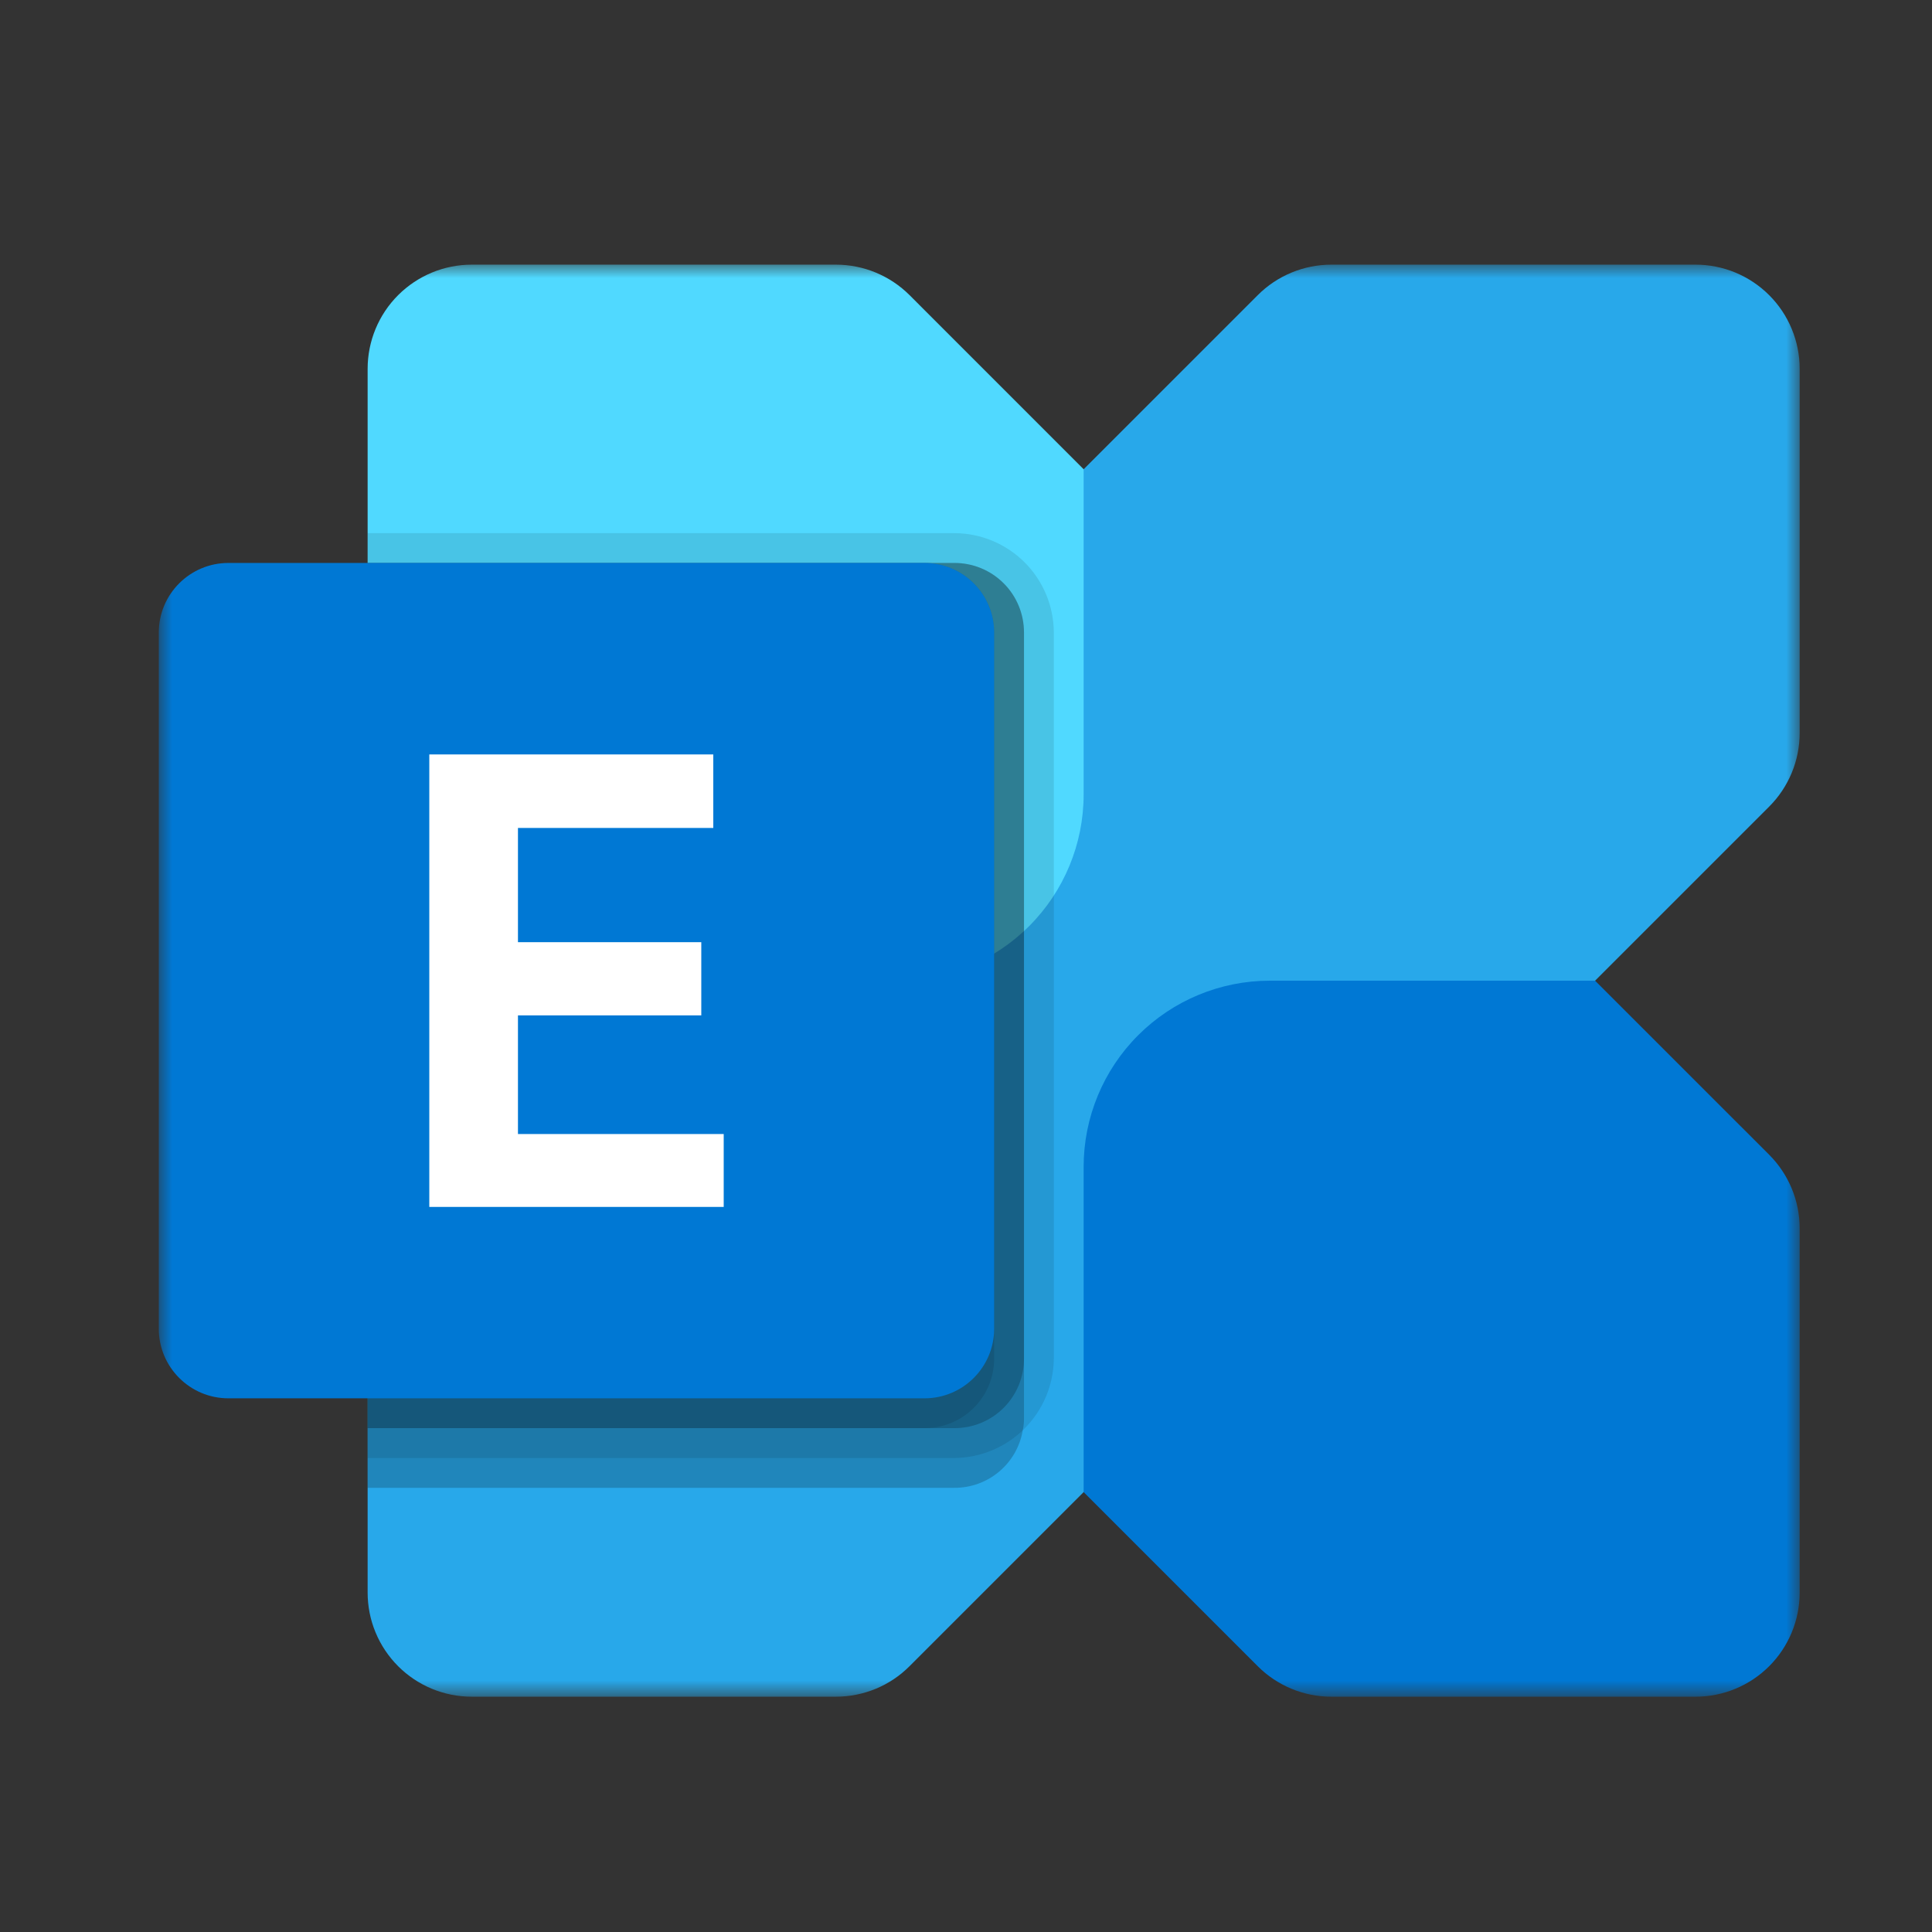 <svg width="73" height="73" viewBox="0 0 73 73" fill="none" xmlns="http://www.w3.org/2000/svg">
<rect x="0" y="0" width="73" height="73" fill="#333333" stroke="none"/>
<mask id="mask0_1382_715" style="mask-type:luminance" maskUnits="userSpaceOnUse" x="6" y="10" width="62" height="55">
<path d="M68 10H6V64.109H68V10Z" fill="white"/>
</mask>
<g mask="url(#mask0_1382_715)">
<path d="M64.065 10H50.305C49.788 10 49.276 10.102 48.799 10.3C48.322 10.497 47.888 10.787 47.523 11.153L15.043 43.632C14.678 43.997 14.388 44.431 14.19 44.908C13.992 45.386 13.891 45.897 13.891 46.414V60.175C13.891 60.691 13.992 61.203 14.19 61.68C14.388 62.158 14.678 62.591 15.043 62.957C15.408 63.322 15.842 63.612 16.319 63.81C16.797 64.007 17.308 64.109 17.825 64.109H31.586C32.102 64.109 32.614 64.007 33.091 63.81C33.569 63.612 34.002 63.322 34.367 62.956L66.848 30.477C67.585 29.739 68 28.738 68 27.695V13.934C68 13.418 67.898 12.906 67.7 12.429C67.503 11.951 67.213 11.518 66.847 11.152C66.482 10.787 66.048 10.497 65.571 10.299C65.094 10.102 64.582 10 64.065 10Z" fill="#28A8EA"/>
<path d="M64.066 64.109H50.305C49.261 64.109 48.261 63.695 47.523 62.957L40.945 56.379V44.089C40.945 42.223 41.686 40.434 43.006 39.115C44.325 37.796 46.114 37.055 47.98 37.055H60.27L66.848 43.632C67.585 44.37 68 45.371 68 46.414V60.175C68 61.218 67.585 62.219 66.848 62.957C66.11 63.695 65.109 64.109 64.066 64.109Z" fill="#0078D4"/>
<path d="M17.825 10H31.586C32.629 10 33.63 10.415 34.368 11.152L40.945 17.73V30.02C40.945 31.886 40.204 33.675 38.885 34.994C37.566 36.313 35.777 37.054 33.911 37.054H21.62L15.043 30.477C14.305 29.739 13.891 28.738 13.891 27.695V13.934C13.891 12.891 14.305 11.89 15.043 11.152C15.781 10.415 16.781 10 17.825 10Z" fill="#50D9FF"/>
<path opacity="0.2" d="M38.691 23.898V53.59C38.693 53.742 38.678 53.893 38.645 54.041C38.543 54.651 38.227 55.205 37.754 55.603C37.281 56.002 36.682 56.219 36.064 56.217H13.891V21.271H36.064C36.409 21.271 36.751 21.338 37.07 21.47C37.389 21.602 37.679 21.795 37.923 22.04C38.167 22.283 38.36 22.573 38.492 22.892C38.624 23.211 38.691 23.553 38.691 23.898Z" fill="black"/>
<path opacity="0.1" d="M39.818 23.898V51.336C39.809 52.329 39.41 53.278 38.708 53.98C38.006 54.682 37.057 55.081 36.064 55.09H13.891V20.145H36.064C37.059 20.148 38.011 20.545 38.715 21.248C39.418 21.951 39.814 22.904 39.818 23.898Z" fill="black"/>
<path opacity="0.2" d="M38.691 23.898V51.336C38.691 51.681 38.624 52.023 38.492 52.342C38.36 52.661 38.167 52.95 37.923 53.194C37.679 53.438 37.389 53.632 37.07 53.764C36.751 53.895 36.409 53.963 36.064 53.962H13.891V21.271H36.064C36.409 21.271 36.751 21.338 37.07 21.47C37.389 21.602 37.679 21.795 37.923 22.04C38.167 22.283 38.36 22.573 38.492 22.892C38.624 23.211 38.691 23.553 38.691 23.898Z" fill="black"/>
<path opacity="0.1" d="M37.563 23.898V51.336C37.564 51.681 37.496 52.023 37.365 52.342C37.233 52.661 37.039 52.95 36.795 53.194C36.551 53.438 36.262 53.632 35.943 53.764C35.624 53.895 35.282 53.963 34.937 53.962H13.891V21.271H34.937C35.282 21.271 35.624 21.338 35.943 21.47C36.262 21.602 36.551 21.795 36.795 22.04C37.039 22.283 37.233 22.573 37.365 22.892C37.496 23.211 37.564 23.553 37.563 23.898Z" fill="black"/>
<path d="M34.933 21.271H8.63C7.178 21.271 6 22.449 6 23.902V50.205C6 51.657 7.178 52.835 8.63 52.835H34.933C36.386 52.835 37.564 51.657 37.564 50.205V23.902C37.564 22.449 36.386 21.271 34.933 21.271Z" fill="#0078D4"/>
<path d="M26.951 31.284H19.571V35.6H26.498V38.366H19.571V42.849H27.345V45.603H16.221V28.506H26.951V31.284Z" fill="white"/>
</g>
</svg>
